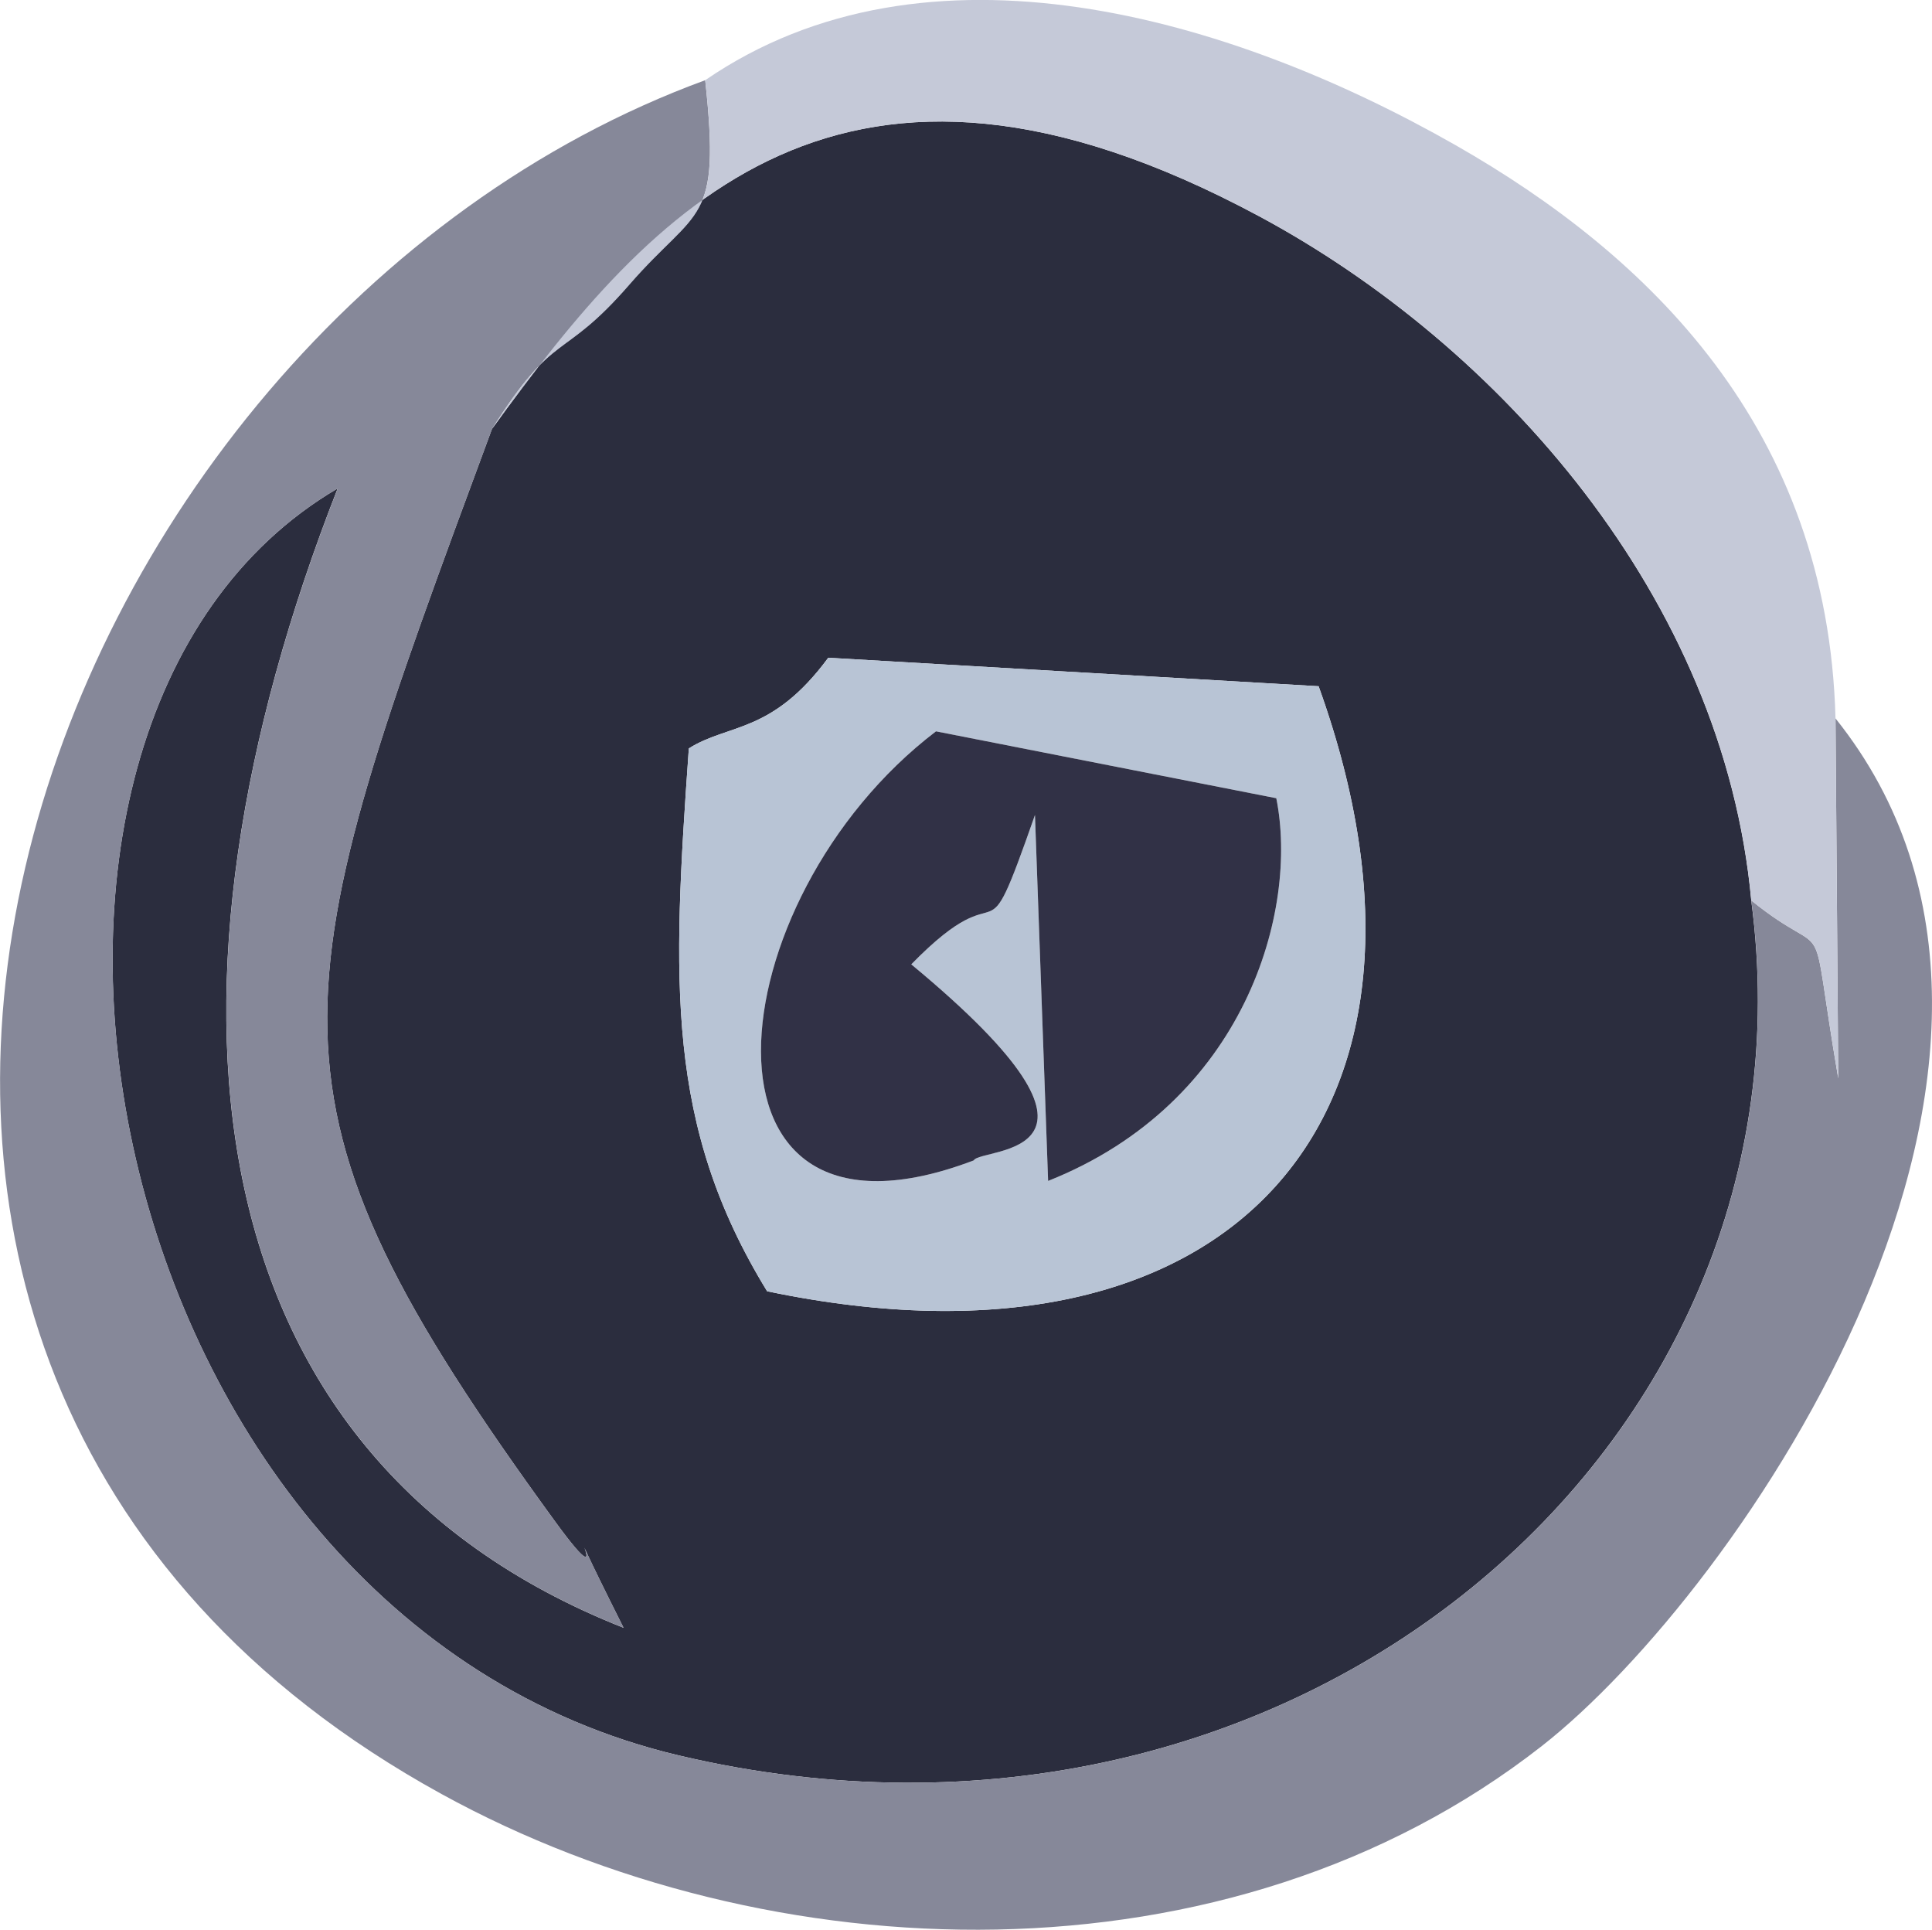 <?xml version="1.0" encoding="UTF-8"?> <svg xmlns="http://www.w3.org/2000/svg" xmlns:xlink="http://www.w3.org/1999/xlink" xml:space="preserve" width="16.218mm" height="16.197mm" version="1.1" style="shape-rendering:geometricPrecision; text-rendering:geometricPrecision; image-rendering:optimizeQuality; fill-rule:evenodd; clip-rule:evenodd" viewBox="0 0 245.53 245.22"> <defs> <style type="text/css"> .fil0 {fill:#2B2D3E} .fil4 {fill:#313146} .fil1 {fill:#868899} .fil3 {fill:#B8C4D5} .fil2 {fill:#C5C9D8} </style> </defs> <g id="Слой_x0020_1">  <g id="_2720759715520"> <path class="fil0" d="M97.49 164.08c-12.92,-21.08 -12.05,-39.34 -9.95,-68.98 5.06,-3.19 10.56,-1.81 17.72,-11.52l62.32 3.62c19.67,54.6 -10.92,89.25 -70.09,76.88zm-34.97 -109.58c-26.99,72.9 -31.48,84.62 8.03,138.85 9.1,12.49 -1.82,-7.42 8.69,13.49 -55.99,-22.13 -61.09,-81.7 -36.33,-144.78 -51.44,30.18 -31.44,143.34 43.39,161.01 77.82,18.37 145.49,-39.08 136.26,-108.65 -3.52,-38.51 -32.07,-70.57 -62.54,-86.94 -53.04,-28.48 -77.12,-1.1 -97.5,27.02z"></path> <path class="fil1" d="M233.27 91.29l0.35 45.74c-3.96,-23.15 -0.44,-14.03 -11.05,-22.61 9.23,69.57 -58.44,127.02 -136.26,108.65 -74.83,-17.67 -94.83,-130.83 -43.39,-161.01 -24.76,63.08 -19.66,122.65 36.33,144.78 -10.5,-20.91 0.41,-1.01 -8.69,-13.49 -39.51,-54.23 -35.02,-65.95 -8.03,-138.85 8.16,-12.88 8.79,-8.37 17.45,-18.33 8.71,-10.02 11.65,-7.45 9.64,-25.98 -85.81,31.42 -133.48,162.84 -33.5,217.78 41.62,22.87 99.98,25.07 139.82,-6.1 25.02,-19.57 71.88,-87.46 37.33,-130.58z"></path> <path class="fil2" d="M89.62 10.19c2.02,18.53 -0.93,15.96 -9.64,25.98 -8.66,9.96 -9.29,5.45 -17.45,18.33 20.38,-28.12 44.45,-55.5 97.5,-27.02 30.48,16.37 59.02,48.42 62.54,86.94 10.61,8.58 7.09,-0.54 11.05,22.61l-0.35 -45.74c-0.97,-36.87 -23.76,-58.85 -48.28,-72.84 -28.68,-16.35 -67.2,-27.6 -95.37,-8.26z"></path> <path class="fil3" d="M123.75 147.45c-37.5,14.26 -33.01,-33.01 -4.8,-54.52l43.25 8.5c2.86,14.21 -3.88,38.66 -29,48.63l-1.67 -46.5c-7.12,20.35 -3.07,6 -15.72,18.98 30.09,24.88 8.85,23.16 7.94,24.91zm-26.26 16.63c59.17,12.37 89.76,-22.29 70.09,-76.88l-62.32 -3.62c-7.16,9.71 -12.66,8.33 -17.72,11.52 -2.1,29.63 -2.97,47.89 9.95,68.98z"></path> <path class="fil4" d="M123.75 147.45c0.91,-1.74 22.14,-0.02 -7.94,-24.91 12.66,-12.98 8.6,1.37 15.72,-18.98l1.67 46.5c25.12,-9.98 31.86,-34.42 29,-48.63l-43.25 -8.5c-28.21,21.51 -32.7,68.78 4.8,54.52z"></path> </g> </g> </svg> 